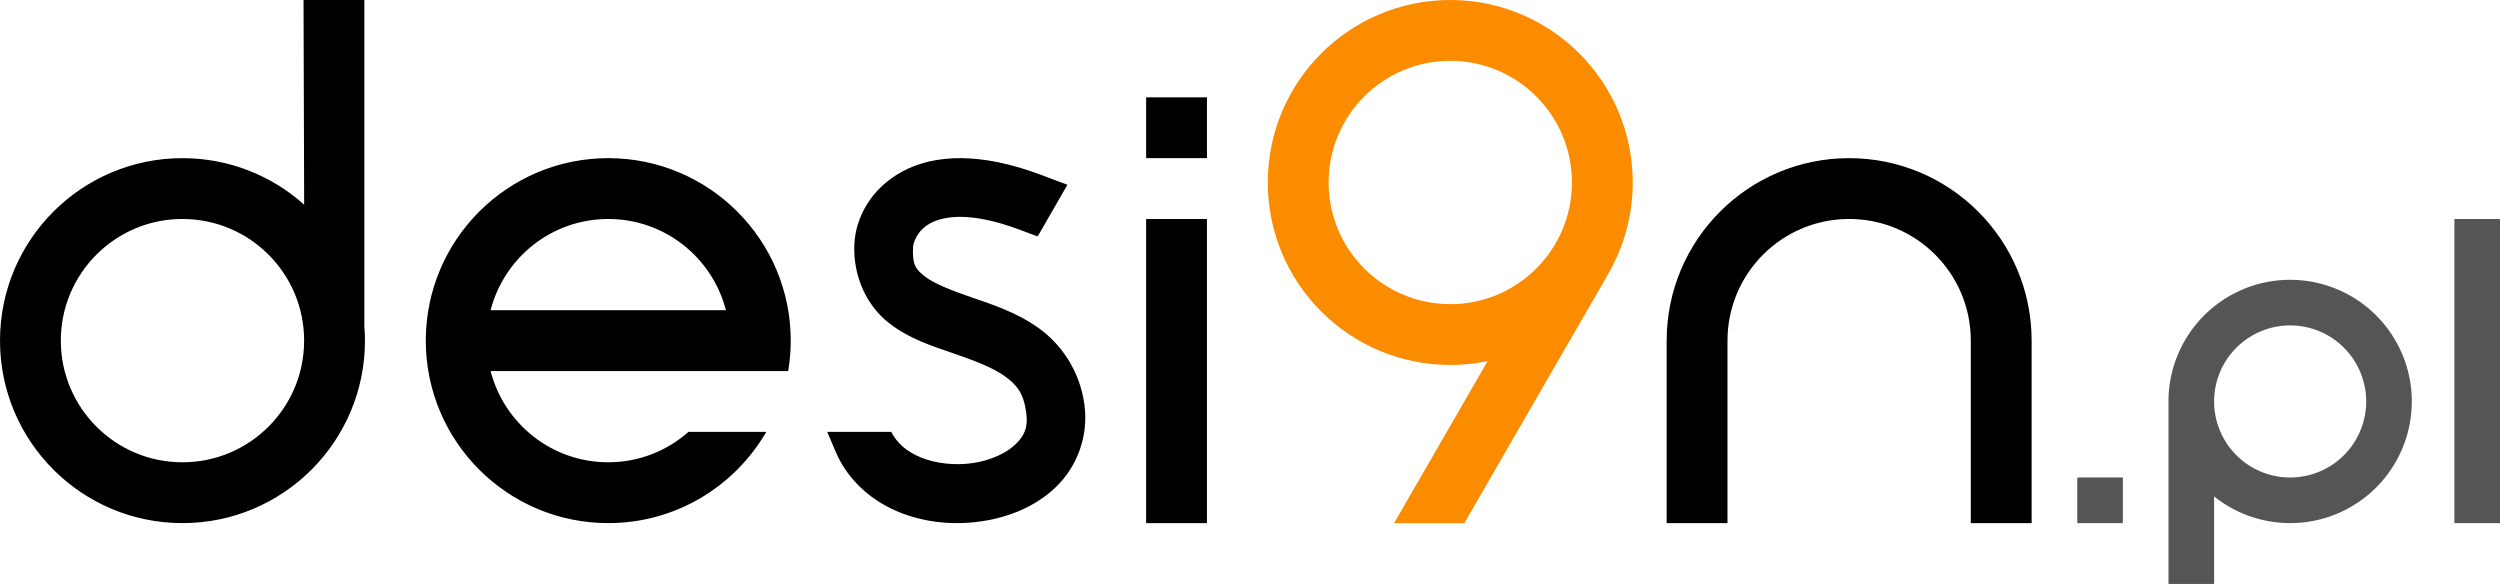 <svg height="96" width="411" xmlns="http://www.w3.org/2000/svg"><path d="m49.9 0 .104 33.648c-5.308-4.754-12.317-7.648-20.004-7.648-16.569 0-30 13.431-30 30 0 16.568 13.432 30 30 30 16.568-0 30-13.432 30-30 0-.79-.04-1.569-.1-2.344v-53.656zm138.525 16v10h9.998v-10zm-88.426 10c-16.569 0-30 13.431-30 30 0 16.568 13.432 30 30 30 11.102-0 20.789-6.036 25.977-15h-12.787c-3.518 3.105-8.126 5-13.189 5-9.316-0-17.122-6.378-19.346-15h29.189 19.734c.273-1.627.422-3.296.422-5.0 0-16.569-13.431-30-30-30zm57.977 0c-3.777-.023-6.986.768-9.627 2.195-5.283 2.854-7.689 7.705-7.889 11.914-.261 5.495 2.181 10.207 5.549 12.889 3.368 2.682 7.167 3.865 10.602 5.049 3.435 1.184 6.525 2.33 8.537 3.77 2.012 1.44 3.127 2.794 3.564 6.008.336 2.468-.306 3.814-1.781 5.238-1.475 1.424-4.041 2.624-6.953 3.059-2.912.434-6.093.104-8.578-.914-2.265-.928-3.895-2.283-4.883-4.207h-10.518l1.354 3.201c2.051 4.854 6.043 8.182 10.395 9.965 4.352 1.783 9.121 2.205 13.65 1.529 4.529-.675 8.895-2.445 12.229-5.662 3.333-3.218 5.377-8.189 4.652-13.516-.771-5.666-3.889-9.979-7.52-12.578-3.631-2.599-7.591-3.865-11.008-5.043-3.417-1.178-6.27-2.307-7.738-3.477-1.469-1.169-2.051-1.842-1.908-4.852.029-.603.646-2.675 2.826-3.854 2.18-1.178 6.526-2.007 14.701 1.053l2.957 1.105 4.895-8.496-4.475-1.678c-4.909-1.837-9.256-2.676-13.033-2.699zm146.023 0c-16.569 0-30 13.431-30 30v30h10v-30c-0-11.046 8.954-20 20-20 11.046 0 20 8.954 20 20v30h10v-30c0-16.569-13.431-30-30-30zm-274 10c11.046 0 20 8.954 20 20-0 11.046-8.954 20-20 20-11.046-0-20-8.954-20-20-0-11.046 8.954-20 20-20zm70 0c9.316 0 17.123 6.378 19.346 15h-38.691c2.223-8.622 10.03-15 19.346-15zm88.426 0v50h9.998v-50z"/><path d="m238.425 0c-16.569 0-30.001 13.431-30.001 30.0 0 16.568 13.432 30 30.001 30 2.105-0 4.159-.218 6.141-.631l-15.375 26.631h11.549l23.618-40.906-.008-.003c2.586-4.434 4.074-9.587 4.074-15.09.001-16.569-13.431-30-30-30zm0 10c11.046 0 20.001 8.954 20.001 20-0 11.046-8.955 20-20.001 20-11.046-0-20-8.954-20.001-20-0-11.046 8.954-20 20.001-20z" fill="#fb8c00"/><path d="m403.5 36v50h7.5v-50zm-27.203 10a20 20 0 0 0 -19.797 20v30h7.5v-14.389a20 20 0 0 0 12.5 4.389 20 20 0 0 0 20-20 20 20 0 0 0 -20-20 20 20 0 0 0 -.203 0zm.186 7.5a12.5 12.5 0 0 1 .018 0 12.5 12.5 0 0 1 12.5 12.5 12.5 12.5 0 0 1 -12.5 12.498 12.5 12.5 0 0 1 -12.5-12.484 12.5 12.5 0 0 1 0-.014 12.5 12.5 0 0 1 12.482-12.5zm-34.982 25v7.5h7.5v-7.5z" fill="#555"/></svg>
